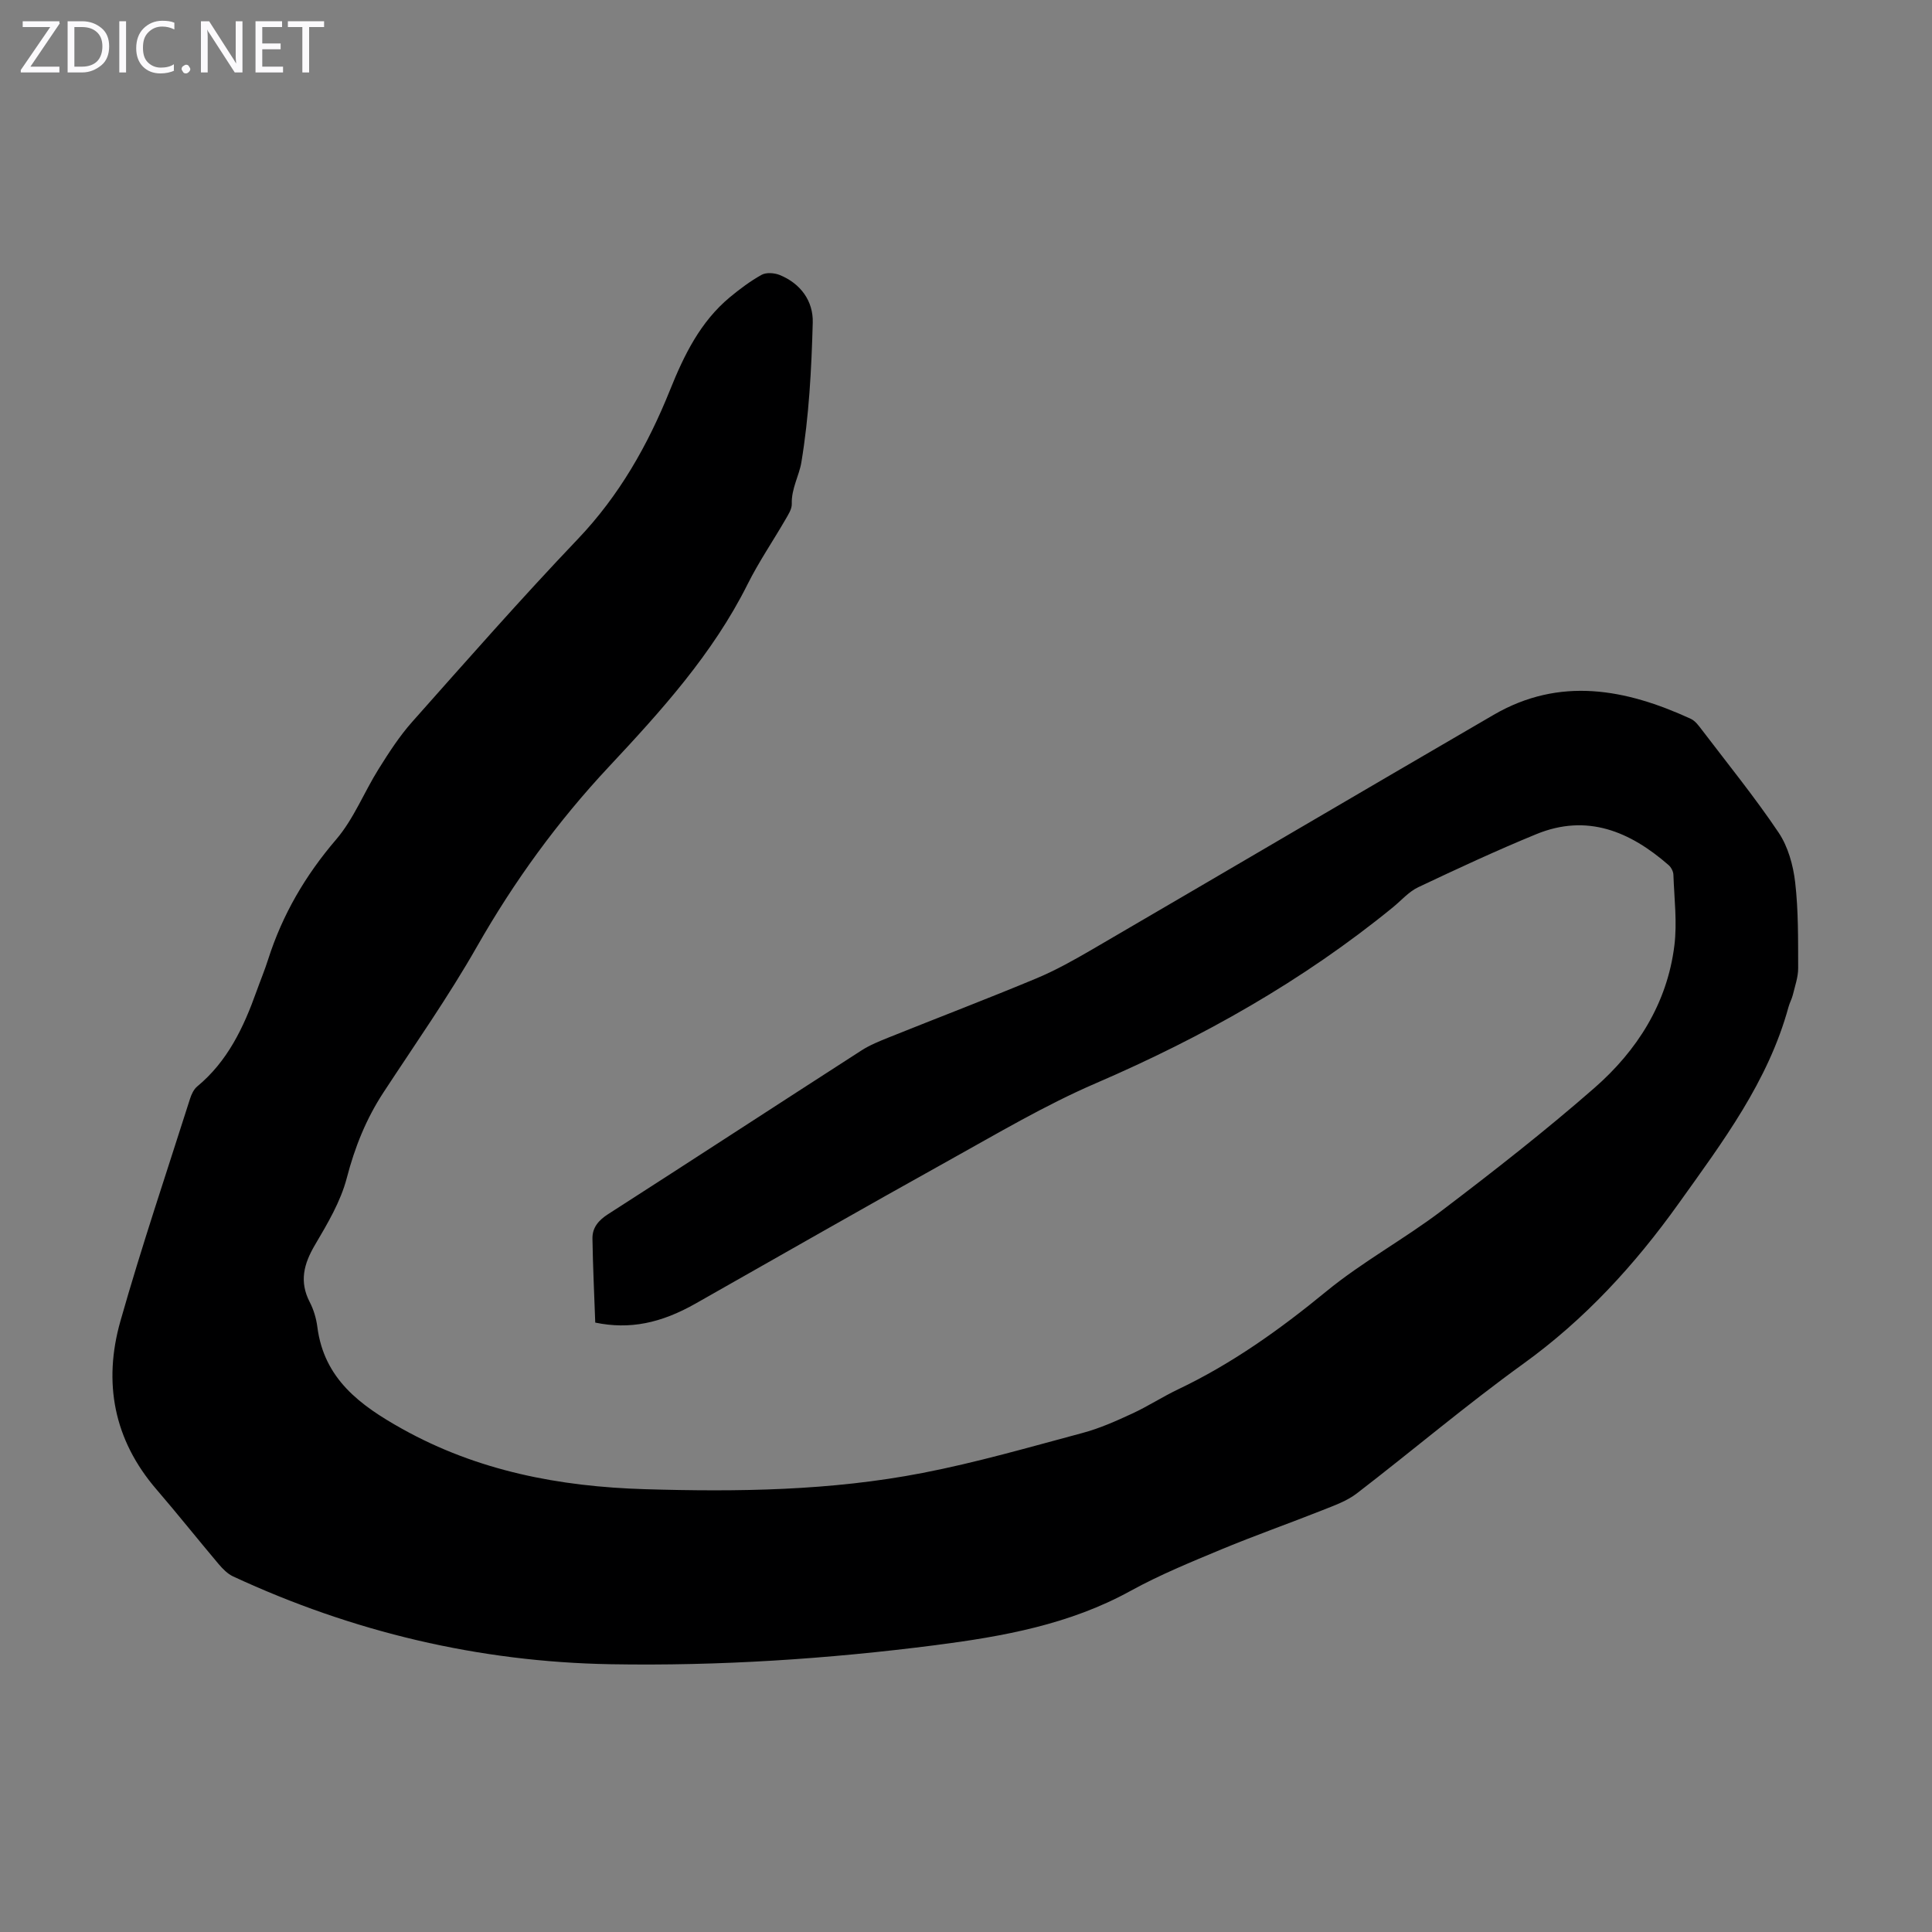 <svg enable-background="new 0 0 400 400" viewBox="0 0 400 400" xmlns="http://www.w3.org/2000/svg"><rect x="0" y="0" width="400" height="400" fill="#808080" stroke="none"/><g fill="#fbfafc"><path d="m12.4 4.8-6.1 9h6v1.2h-8v-.5l6.1-8.9h-5.7v-1.2h7.6v.4z"/><path d="m14 15v-10.6h3c1.6 0 2.9.5 4 1.4s1.6 2.2 1.6 3.8-.5 3-1.6 3.9-2.4 1.5-4 1.5zm1.4-9.4v8.2h1.6c1.3 0 2.4-.4 3.1-1.1s1.1-1.8 1.1-3.1-.4-2.3-1.2-3-1.8-1-3.1-1z"/><path d="m26.1 4.4v10.6h-1.4v-10.6z"/><path d="m36.1 14.6c-.8.4-1.8.6-2.9.6-1.5 0-2.7-.5-3.6-1.4s-1.4-2.2-1.4-3.8c0-1.7.5-3.1 1.5-4.1s2.3-1.6 3.9-1.6c1 0 1.8.1 2.5.4v1.4c-.8-.4-1.6-.6-2.5-.6-1.2 0-2.1.4-2.9 1.2s-1.1 1.8-1.1 3.2c0 1.3.3 2.3 1 3s1.6 1.1 2.7 1.1c1 0 2-.2 2.7-.7v1.3z"/><path d="m37.6 14.3c0-.2.1-.5.3-.6s.4-.3.6-.3c.3 0 .5.1.6.3s.3.4.3.6-.1.4-.3.6-.4.3-.6.3c-.3 0-.5-.1-.6-.3s-.3-.4-.3-.6z"/><path d="m50.2 15h-1.6l-5.3-8.2c-.2-.2-.3-.5-.4-.7 0 .2.1.7.1 1.5v7.4h-1.4v-10.6h1.7l5.2 8.1c.2.4.4.6.4.7 0-.3-.1-.8-.1-1.5v-7.3h1.4z"/><path d="m58.6 15h-5.7v-10.6h5.5v1.2h-4.1v3.4h3.8v1.2h-3.8v3.6h4.3z"/><path d="m67.1 5.6h-3.1v9.4h-1.4v-9.4h-3v-1.2h7.5z"/></g><path d="m123.24 273.83c-.21-5.89-.49-11.65-.58-17.42-.03-2.25 1.26-3.77 3.25-5.04 17.51-11.24 34.93-22.61 52.42-33.87 1.76-1.14 3.77-1.94 5.73-2.73 10.16-4.08 20.4-7.99 30.5-12.2 4-1.67 7.82-3.82 11.57-6 27.72-16.16 55.37-32.44 83.11-48.57 13.69-7.96 27.34-5.37 40.81.82.94.43 1.67 1.45 2.34 2.33 5.35 7.03 10.94 13.92 15.86 21.24 1.95 2.91 3.01 6.75 3.42 10.28.68 5.87.6 11.84.62 17.77.01 1.84-.66 3.7-1.1 5.53-.21.86-.67 1.66-.9 2.52-4.22 15.44-13.6 27.88-22.72 40.65-9.14 12.79-19.44 24.02-32.22 33.24-11.78 8.51-22.9 17.94-34.43 26.81-2.04 1.57-4.63 2.49-7.07 3.46-6.93 2.75-13.98 5.23-20.87 8.09-6.39 2.66-12.85 5.3-18.9 8.63-12.63 6.96-26.37 9.43-40.39 11.24-22.34 2.87-44.76 4.34-67.27 3.95-27.31-.48-53.37-6.68-78.14-18.17-1.15-.53-2.16-1.56-3-2.55-4.33-5.13-8.51-10.39-12.89-15.48-8.86-10.28-11.06-22.15-7.46-34.84 4.39-15.47 9.55-30.72 14.42-46.05.29-.92.77-1.94 1.48-2.53 6.29-5.2 9.61-12.22 12.27-19.67.79-2.21 1.7-4.38 2.41-6.62 2.96-9.28 7.71-17.41 14.09-24.85 3.64-4.25 5.77-9.77 8.79-14.59 2.12-3.39 4.32-6.8 6.96-9.77 11.3-12.72 22.54-25.51 34.27-37.82 8.6-9.02 14.52-19.48 19.1-30.87 2.9-7.22 6.27-14.13 12.41-19.23 2.06-1.7 4.23-3.33 6.55-4.62.96-.53 2.61-.41 3.71.02 4.39 1.76 7.01 5.44 6.88 9.88-.26 9.68-.78 19.43-2.36 28.95-.45 2.7-2.08 5.43-1.98 8.56.04 1.11-.77 2.3-1.37 3.35-2.58 4.45-5.5 8.73-7.79 13.32-7.21 14.42-17.89 26.2-28.73 37.79-10.61 11.34-19.6 23.71-27.29 37.21-5.91 10.38-12.81 20.19-19.36 30.2-3.59 5.48-5.94 11.35-7.6 17.74-1.27 4.86-3.99 9.43-6.58 13.83-2.32 3.93-3.28 7.59-1.08 11.84.81 1.56 1.34 3.36 1.57 5.11 1.37 10.81 8.9 16.29 17.55 21.12 15.65 8.74 32.59 11.97 50.25 12.5 19.27.58 38.53.32 57.5-3.36 11.17-2.16 22.15-5.34 33.16-8.29 3.52-.94 6.91-2.46 10.24-4 3.24-1.49 6.26-3.47 9.49-5.01 11.18-5.32 21.11-12.41 30.67-20.26 7.49-6.15 16.15-10.84 23.89-16.71 10.77-8.18 21.46-16.53 31.64-25.43 8.86-7.74 15.08-17.51 16.57-29.48.6-4.81-.03-9.79-.2-14.68-.02-.68-.47-1.53-.99-1.99-8-6.98-16.89-10.72-27.41-6.4-8.26 3.39-16.36 7.16-24.43 10.98-1.96.93-3.5 2.73-5.22 4.14-18.68 15.25-39.42 26.91-61.54 36.45-10.53 4.54-20.48 10.46-30.53 16.04-17.49 9.72-34.85 19.67-52.26 29.53-7.26 4.13-13.72 5.45-20.84 3.98z" fill="#000001"/></svg>